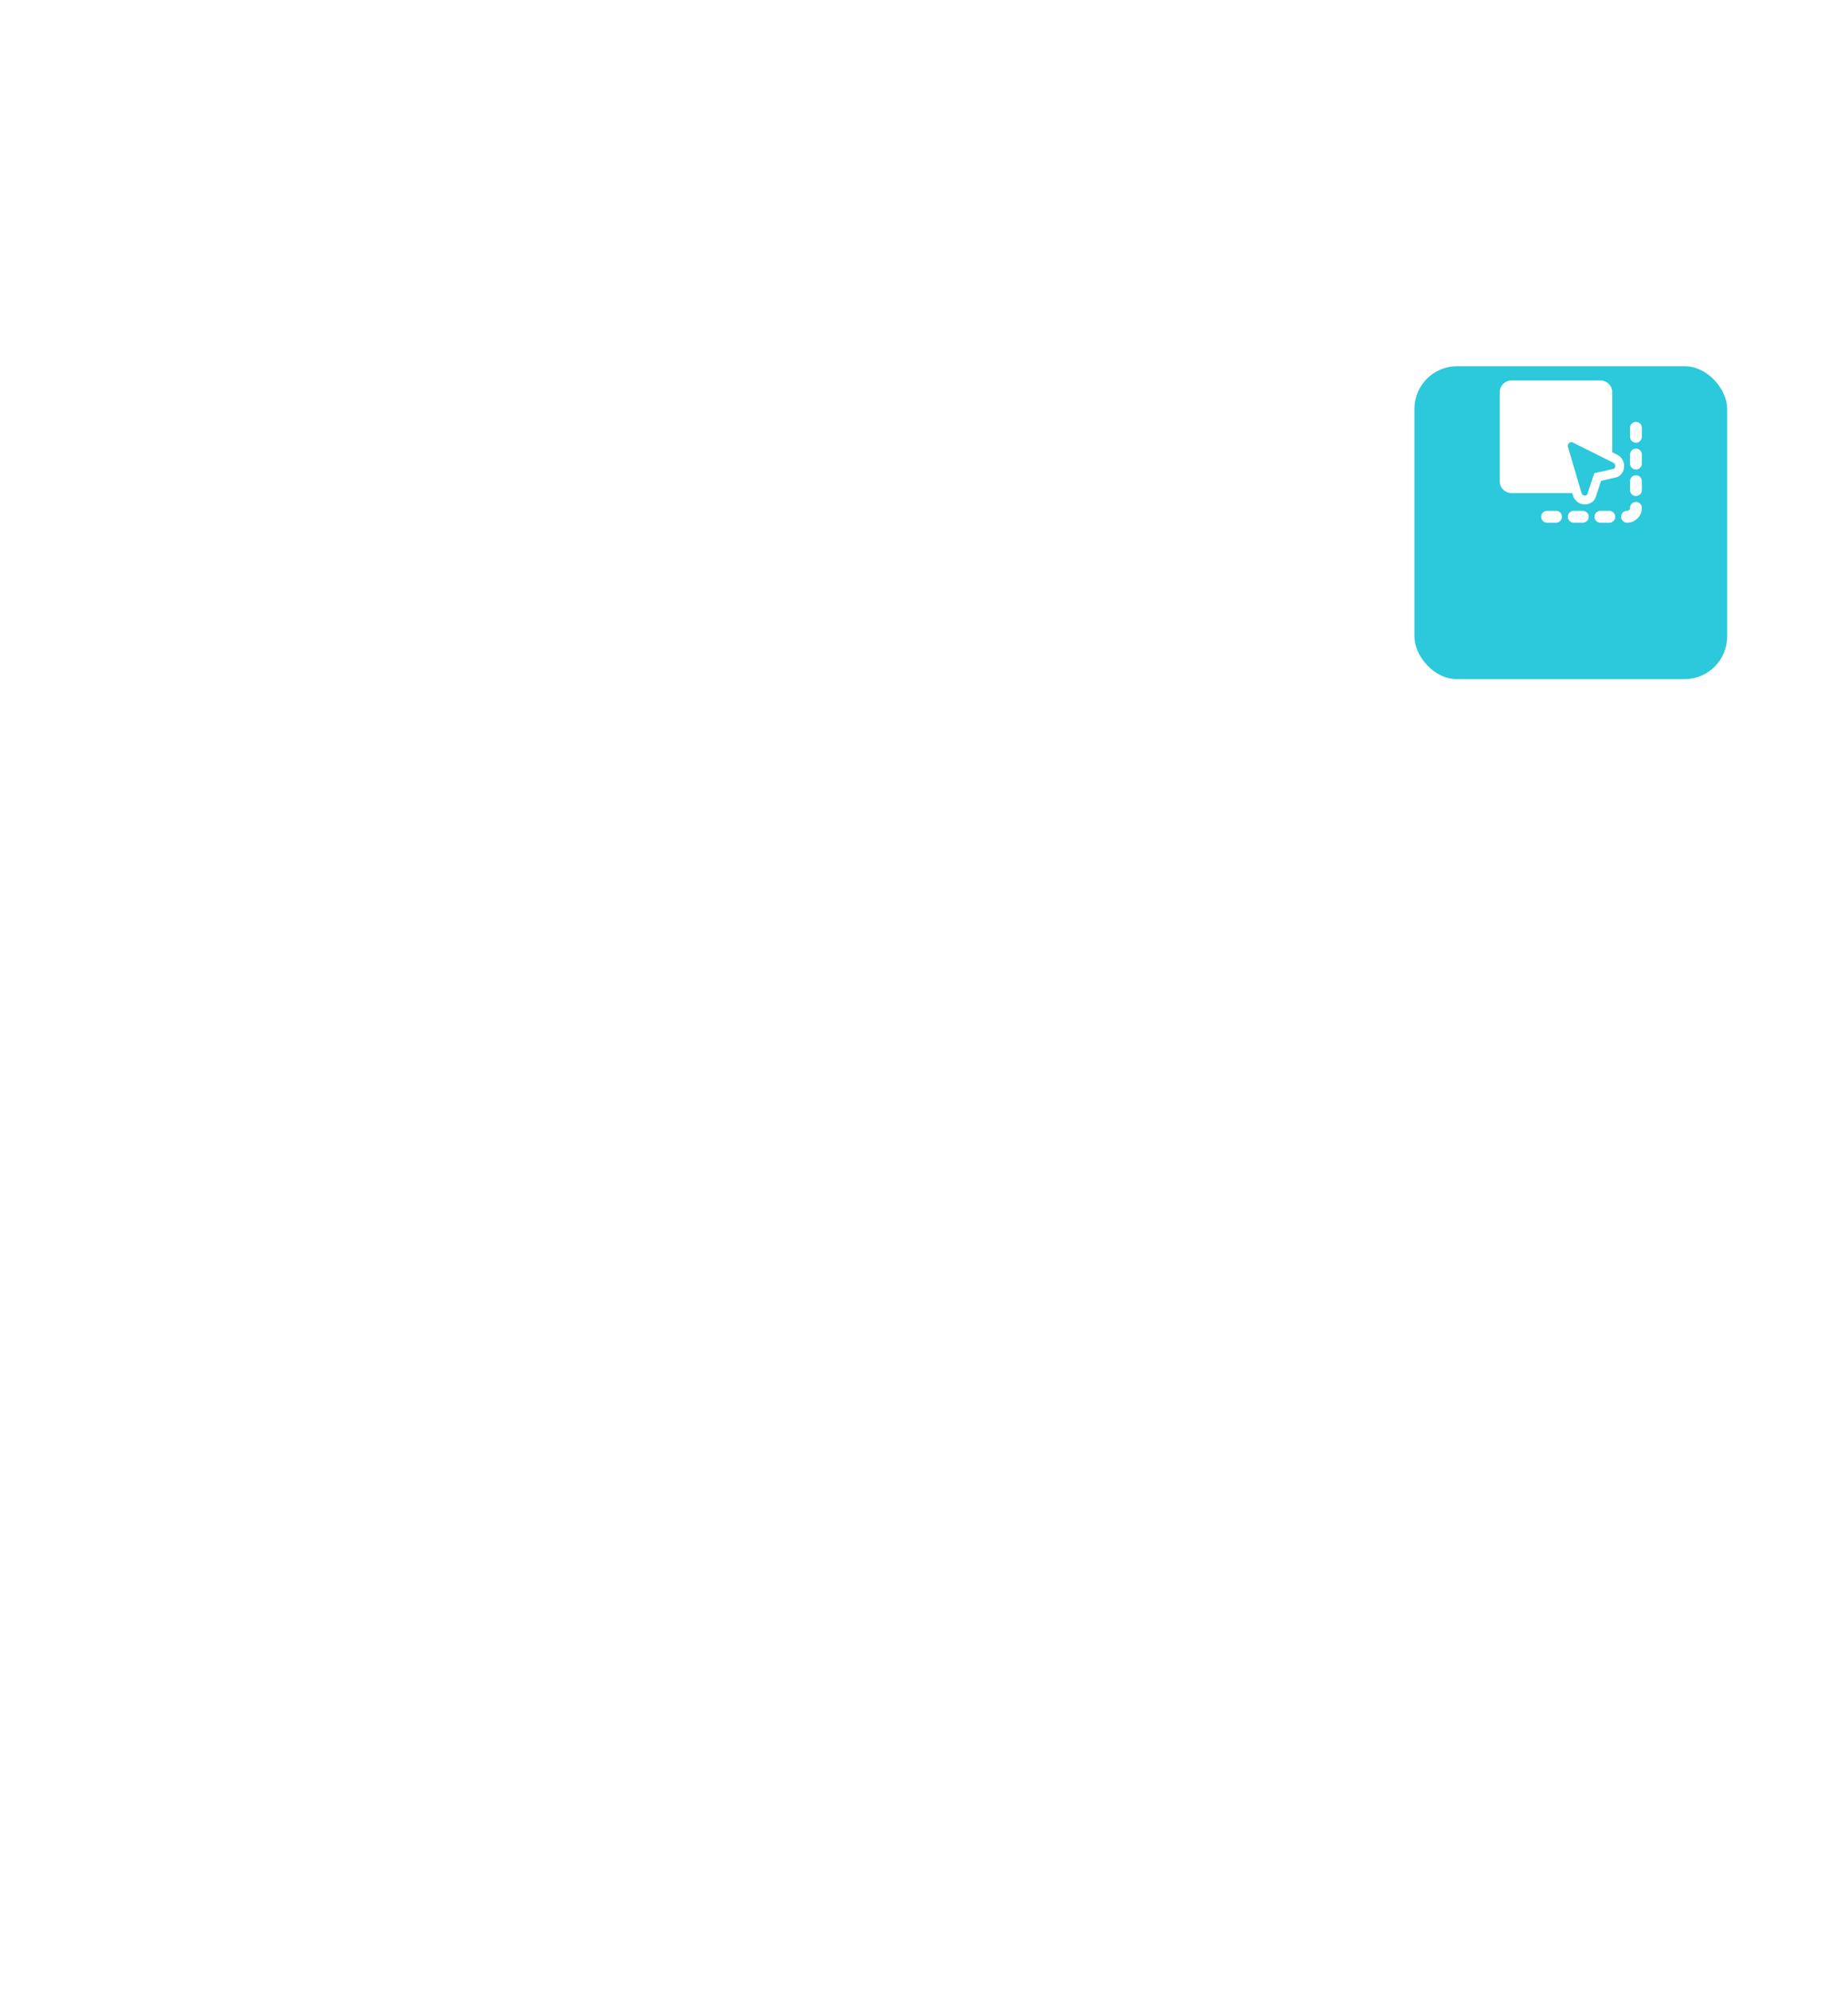 <svg xmlns="http://www.w3.org/2000/svg" width="520" height="560" fill="none" viewBox="0 0 520 560">
  <g filter="url(#a)">
    <rect width="88" height="88" x="398" y="83" fill="#2CC8DB" rx="12"/>
  </g>
  <g clip-path="url(#b)">
    <path fill="#fff" fill-rule="evenodd" d="M425.333 107h25a3.334 3.334 0 0 1 3.334 3.333v16.854l1.378.685c.532.264.978.656 1.307 1.125a3.596 3.596 0 0 1 .459 3.213 3.543 3.543 0 0 1-.905 1.43 2.502 2.502 0 0 1-1.181.634l-4.192.945-1.56 4.668a2.51 2.51 0 0 1-.644 1.016 3.475 3.475 0 0 1-1.548.856 3.42 3.42 0 0 1-1.796-.034 3.483 3.483 0 0 1-1.513-.911 3.568 3.568 0 0 1-.863-1.478l-.196-.669h-17.08a3.334 3.334 0 0 1-3.333-3.334v-25a3.333 3.333 0 0 1 3.333-3.333Zm15.878 18.717 3.796 12.912c.05.167.138.319.256.44.119.122.264.21.422.256.159.046.326.05.486.009a.955.955 0 0 0 .431-.239l2.006-6.005 5.567-1.254c.121-.116.213-.262.267-.424a1.108 1.108 0 0 0-.137-.979 1 1 0 0 0-.372-.322l-11.369-5.65a.919.919 0 0 0-.552-.088.956.956 0 0 0-.509.247 1.056 1.056 0 0 0-.299.502c-.052.195-.05.401.007.595ZM462 120.333a1.666 1.666 0 0 0-3.333 0v2.5a1.666 1.666 0 1 0 3.333 0v-2.5Zm-1.667 5.834c.921 0 1.667.746 1.667 1.666v2.5a1.667 1.667 0 1 1-3.333 0v-2.5c0-.92.746-1.666 1.666-1.666Zm1.667 9.166a1.666 1.666 0 0 0-3.333 0v2.5a1.666 1.666 0 1 0 3.333 0v-2.5Zm-28.333 10c0-.92.746-1.666 1.666-1.666h2.5a1.666 1.666 0 1 1 0 3.333h-2.5c-.92 0-1.666-.746-1.666-1.667Zm9.166-1.666a1.666 1.666 0 0 0 0 3.333h2.5a1.667 1.667 0 1 0 0-3.333h-2.5Zm5.834 1.666c0-.92.746-1.666 1.666-1.666h2.5a1.666 1.666 0 1 1 0 3.333h-2.5c-.92 0-1.666-.746-1.666-1.667Zm13.333-2.5a1.666 1.666 0 0 0-3.333 0 .837.837 0 0 1-.244.59.837.837 0 0 1-.59.244 1.666 1.666 0 0 0 0 3.333 4.17 4.17 0 0 0 2.947-1.22 4.17 4.17 0 0 0 1.22-2.947Z" clip-rule="evenodd"/>
  </g>
  <defs>
    <clipPath id="b">
      <path fill="#fff" d="M422 107h40v40h-40z"/>
    </clipPath>
    <filter id="a" width="138" height="138" x="373" y="73" color-interpolation-filters="sRGB" filterUnits="userSpaceOnUse">
      <feFlood flood-opacity="0" result="BackgroundImageFix"/>
      <feColorMatrix in="SourceAlpha" result="hardAlpha" values="0 0 0 0 0 0 0 0 0 0 0 0 0 0 0 0 0 0 127 0"/>
      <feOffset dy="5"/>
      <feGaussianBlur stdDeviation="5"/>
      <feComposite in2="hardAlpha" operator="out"/>
      <feColorMatrix values="0 0 0 0 0 0 0 0 0 0 0 0 0 0 0 0 0 0 0.03 0"/>
      <feBlend in2="BackgroundImageFix" result="effect1_dropShadow_100_7669"/>
      <feColorMatrix in="SourceAlpha" result="hardAlpha" values="0 0 0 0 0 0 0 0 0 0 0 0 0 0 0 0 0 0 127 0"/>
      <feOffset dy="15"/>
      <feGaussianBlur stdDeviation="12.5"/>
      <feComposite in2="hardAlpha" operator="out"/>
      <feColorMatrix values="0 0 0 0 0 0 0 0 0 0 0 0 0 0 0 0 0 0 0.1 0"/>
      <feBlend in2="effect1_dropShadow_100_7669" result="effect2_dropShadow_100_7669"/>
      <feBlend in="SourceGraphic" in2="effect2_dropShadow_100_7669" result="shape"/>
    </filter>
  </defs>
</svg>
